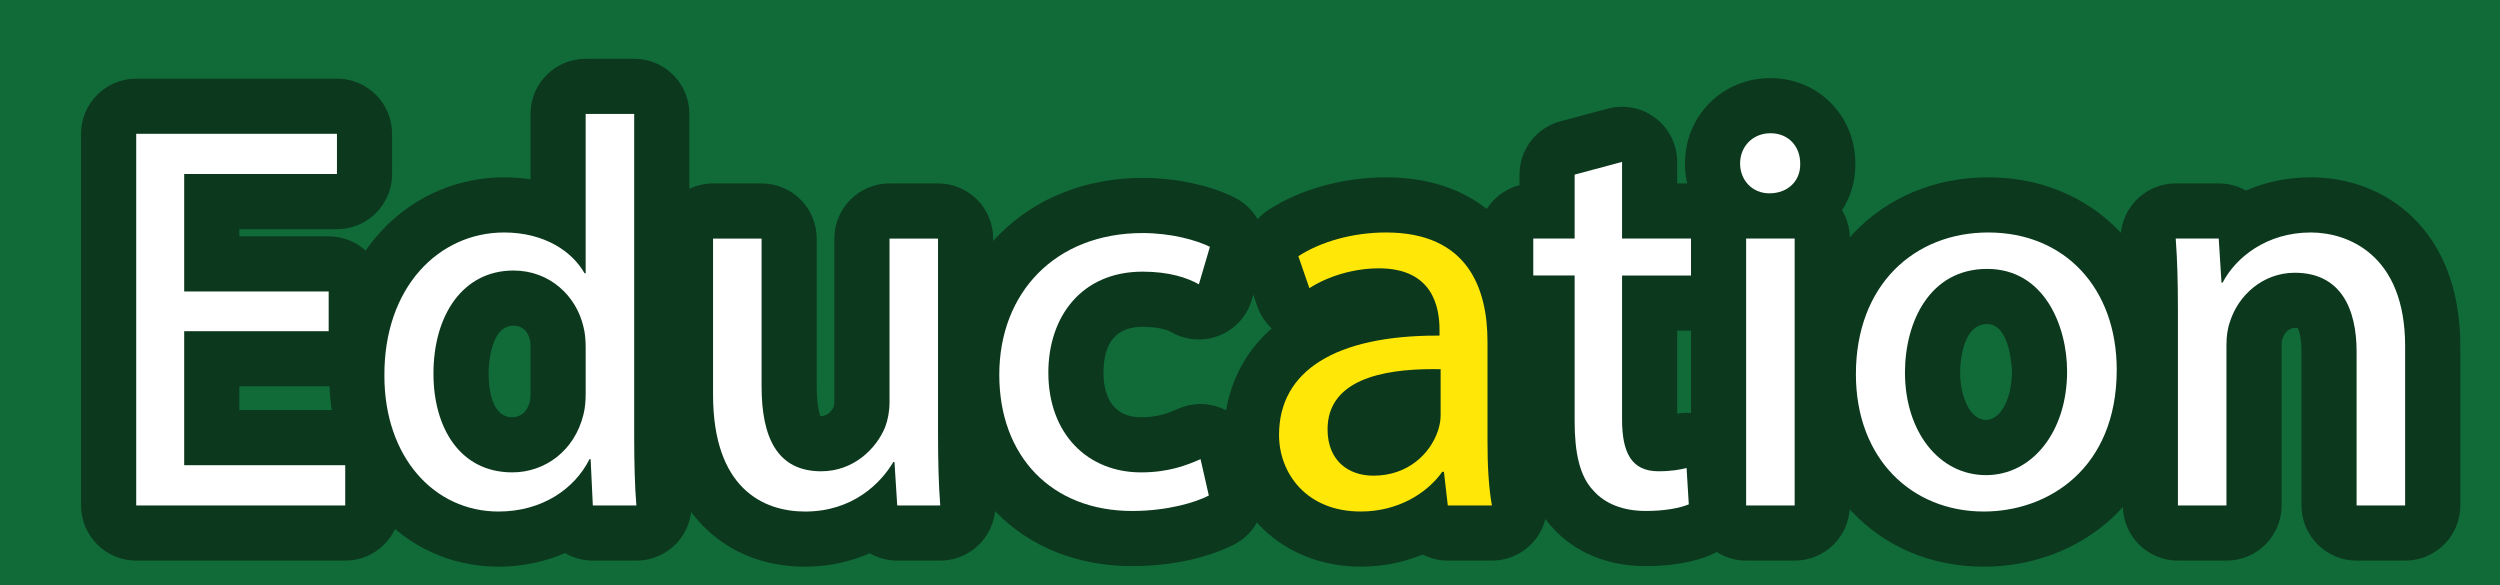 <?xml version="1.0" encoding="utf-8"?>
<!-- Generator: Adobe Illustrator 16.0.4, SVG Export Plug-In . SVG Version: 6.00 Build 0)  -->
<!DOCTYPE svg PUBLIC "-//W3C//DTD SVG 1.1//EN" "http://www.w3.org/Graphics/SVG/1.1/DTD/svg11.dtd">
<svg version="1.1" id="Layer_1" xmlns:x="http://ns.adobe.com/Extensibility/1.0/" xmlns:i="http://ns.adobe.com/AdobeIllustrator/10.0/" xmlns:graph="http://ns.adobe.com/Graphs/1.0/"
	 xmlns="http://www.w3.org/2000/svg" xmlns:xlink="http://www.w3.org/1999/xlink" xmlns:a="http://ns.adobe.com/AdobeSVGViewerExtensions/3.0/"
	 x="0px" y="0px" width="136px" height="31.833px" viewBox="0 0 136 31.833" enable-background="new 0 0 136 31.833"
	 xml:space="preserve">
<rect x="-162.333" y="-395.836" fill="#106B39" width="1146" height="947"/>
<g>
	<g>
		<path fill="#FFFFFF" d="M7.41,28.997c-0.829,0-1.5-0.672-1.5-1.5V7.278c0-0.828,0.671-1.5,1.5-1.5H18.33
			c0.829,0,1.5,0.672,1.5,1.5v2.189c0,0.828-0.671,1.5-1.5,1.5h-6.81v3.39h6.36c0.829,0,1.5,0.672,1.5,1.5v2.16
			c0,0.828-0.671,1.5-1.5,1.5h-6.36v4.29h7.26c0.829,0,1.5,0.672,1.5,1.5v2.189c0,0.828-0.671,1.5-1.5,1.5H7.41z"/>
		<path fill="#0C381D" d="M18.33,7.278v2.189h-8.31v6.39h7.86v2.16h-7.86v7.29h8.76v2.189H7.41V7.278H18.33 M18.33,4.278H7.41
			c-1.657,0-3,1.343-3,3v20.219c0,1.657,1.343,3,3,3h11.37c1.657,0,3-1.343,3-3v-2.189c0-1.657-1.343-3-3-3h-5.76v-1.29h4.86
			c1.657,0,3-1.343,3-3v-2.16c0-1.657-1.343-3-3-3h-4.86v-0.39h5.31c1.657,0,3-1.343,3-3V7.278
			C21.33,5.621,19.986,4.278,18.33,4.278L18.33,4.278z"/>
	</g>
	<g>
		<path fill="#FFFFFF" d="M27.12,29.327c-4.467,0-7.709-3.734-7.709-8.88c-0.018-2.828,0.911-5.334,2.614-7.049
			c1.443-1.451,3.359-2.251,5.396-2.251c1.066,0,2.064,0.202,2.939,0.577V6.198c0-0.828,0.671-1.5,1.5-1.5h2.64
			c0.829,0,1.5,0.672,1.5,1.5v17.549c0,1.525,0.041,2.809,0.114,3.613c0.039,0.42-0.102,0.837-0.386,1.148
			c-0.284,0.311-0.687,0.488-1.108,0.488h-2.37c-0.54,0-1.016-0.286-1.28-0.718C29.861,28.953,28.535,29.327,27.12,29.327z
			 M27.93,16.218c-2.104,0-2.85,2.214-2.85,4.109c0,0.908,0.201,3.87,2.79,3.87c1.17,0,2.117-0.786,2.412-2.004
			c0.055-0.22,0.078-0.452,0.078-0.786v-2.52c0-0.309-0.034-0.594-0.067-0.717C30.059,17.172,29.248,16.218,27.93,16.218z"/>
		<path fill="#0C381D" d="M34.5,6.198v17.549c0,1.29,0.03,2.76,0.12,3.75h-2.37l-0.12-2.52h-0.06c-0.81,1.619-2.58,2.85-4.95,2.85
			c-3.51,0-6.209-2.97-6.209-7.38c-0.03-4.83,2.97-7.8,6.51-7.8c2.22,0,3.72,1.05,4.379,2.22h0.06V6.198H34.5 M27.87,25.697
			c1.77,0,3.39-1.17,3.87-3.15c0.09-0.359,0.12-0.72,0.12-1.14v-2.52c0-0.33-0.03-0.78-0.12-1.11c-0.39-1.68-1.83-3.06-3.81-3.06
			c-2.73,0-4.35,2.399-4.35,5.609C23.58,23.268,25.02,25.697,27.87,25.697 M34.5,3.198h-2.64c-1.657,0-3,1.343-3,3v3.557
			c-0.466-0.071-0.947-0.107-1.439-0.107c-2.439,0-4.733,0.957-6.459,2.694c-1.987,1.999-3.07,4.885-3.05,8.124
			c0,5.899,3.959,10.361,9.209,10.361c1.287,0,2.514-0.26,3.616-0.74c0.445,0.261,0.963,0.41,1.514,0.41h2.37
			c0.843,0,1.647-0.354,2.216-0.978c0.568-0.622,0.848-1.455,0.772-2.295c-0.069-0.75-0.108-2.018-0.108-3.478V6.198
			C37.5,4.541,36.156,3.198,34.5,3.198L34.5,3.198z M27.87,22.697c-1.164,0-1.29-1.657-1.29-2.37c0-0.267,0.038-2.609,1.35-2.609
			c0.665,0,0.848,0.565,0.888,0.738c0.009,0.036,0.018,0.073,0.028,0.109c0,0.01,0.014,0.16,0.014,0.322v2.52
			c0,0.196-0.01,0.331-0.03,0.412C28.637,22.613,28.094,22.697,27.87,22.697L27.87,22.697z"/>
	</g>
	<g>
		<path fill="#FFFFFF" d="M43.8,29.327c-1.527,0-6.51-0.566-6.51-7.859v-8.49c0-0.828,0.671-1.5,1.5-1.5h2.64
			c0.829,0,1.5,0.672,1.5,1.5v8.04c0,3.119,1.089,3.119,1.74,3.119c1.176,0,1.869-0.923,2.092-1.469
			c0.076-0.197,0.128-0.501,0.128-0.78v-8.91c0-0.828,0.671-1.5,1.5-1.5h2.64c0.829,0,1.5,0.672,1.5,1.5v10.56
			c0,1.622,0.037,2.843,0.116,3.842c0.033,0.417-0.11,0.829-0.394,1.137c-0.284,0.307-0.683,0.481-1.102,0.481h-2.34
			c-0.535,0-1.007-0.281-1.273-0.707C46.442,28.96,45.159,29.327,43.8,29.327z"/>
		<path fill="#0C381D" d="M51.029,12.978v10.56c0,1.5,0.03,2.82,0.12,3.96h-2.34l-0.15-2.37H48.6c-0.69,1.17-2.22,2.7-4.8,2.7
			c-2.28,0-5.01-1.26-5.01-6.359v-8.49h2.64v8.04c0,2.76,0.84,4.619,3.24,4.619c1.77,0,3-1.229,3.48-2.399
			c0.15-0.39,0.24-0.87,0.24-1.35v-8.91H51.029 M51.029,9.978h-2.64c-1.657,0-3,1.343-3,3v8.91c0,0.102-0.018,0.194-0.031,0.245
			c-0.059,0.117-0.282,0.504-0.689,0.504c-0.014,0-0.027,0-0.039,0c-0.077-0.205-0.201-0.682-0.201-1.619v-8.04c0-1.657-1.343-3-3-3
			h-2.64c-1.657,0-3,1.343-3,3v8.49c0,3.135,0.856,5.567,2.545,7.229c1.416,1.394,3.305,2.13,5.465,2.13
			c1.243,0,2.434-0.254,3.514-0.729c0.441,0.255,0.952,0.399,1.496,0.399h2.34c0.836,0,1.635-0.35,2.203-0.964
			s0.854-1.438,0.788-2.271c-0.076-0.96-0.111-2.143-0.111-3.725v-10.56C54.029,11.32,52.686,9.978,51.029,9.978L51.029,9.978z"/>
	</g>
	<g>
		<path fill="#FFFFFF" d="M61.589,29.297c-5.221,0-8.729-3.58-8.729-8.909c0-5.423,3.824-9.21,9.299-9.21
			c1.854,0,3.454,0.47,4.332,0.908c0.649,0.325,0.973,1.068,0.768,1.765l-0.6,2.04c-0.129,0.44-0.453,0.798-0.879,0.969
			c-0.18,0.072-0.371,0.108-0.56,0.108c-0.258,0-0.515-0.066-0.745-0.198c-0.393-0.225-1.113-0.492-2.315-0.492
			c-2.676,0-3.629,2.062-3.629,3.99c0,2.387,1.389,3.93,3.54,3.93c1.189,0,1.954-0.293,2.636-0.593
			c0.192-0.085,0.398-0.127,0.604-0.127c0.231,0,0.462,0.054,0.674,0.16c0.4,0.201,0.689,0.57,0.789,1.007l0.45,1.979
			c0.151,0.665-0.165,1.348-0.769,1.662C65.519,28.775,63.75,29.297,61.589,29.297z"/>
		<path fill="#0C381D" d="M62.159,12.678c1.56,0,2.94,0.39,3.66,0.75l-0.6,2.04c-0.63-0.36-1.62-0.69-3.06-0.69
			c-3.33,0-5.129,2.46-5.129,5.49c0,3.359,2.16,5.43,5.04,5.43c1.5,0,2.49-0.39,3.24-0.72l0.45,1.979
			c-0.69,0.36-2.22,0.84-4.17,0.84c-4.38,0-7.229-2.97-7.229-7.409C54.36,15.918,57.419,12.678,62.159,12.678 M62.159,9.678
			c-6.257,0-10.799,4.504-10.799,10.71c0,6.129,4.207,10.409,10.229,10.409c3.061,0,5.028-0.903,5.559-1.181
			c1.208-0.631,1.839-1.996,1.537-3.324l-0.45-1.979c-0.199-0.873-0.777-1.612-1.577-2.015c-0.423-0.213-0.886-0.32-1.349-0.32
			c-0.411,0-0.823,0.085-1.208,0.254c-0.579,0.255-1.131,0.466-2.031,0.466c-1.774,0-2.04-1.522-2.04-2.43
			c0-1.652,0.716-2.49,2.129-2.49c0.979,0,1.45,0.226,1.57,0.294c0.459,0.264,0.974,0.396,1.49,0.396
			c0.379,0,0.759-0.071,1.12-0.217c0.852-0.343,1.5-1.056,1.758-1.937l0.6-2.04c0.41-1.394-0.237-2.88-1.536-3.529
			C65.826,10.076,63.956,9.678,62.159,9.678L62.159,9.678z"/>
	</g>
	<g>
		<g>
			<path fill="#FFE708" d="M74.021,29.327c-3.899,0-5.94-2.853-5.94-5.67c0-1.949,0.868-6.326,8.533-6.849
				c-0.248-0.51-0.748-0.711-1.603-0.711c-1.029,0-2.165,0.321-2.965,0.839c-0.246,0.159-0.529,0.241-0.815,0.241
				c-0.165,0-0.33-0.027-0.489-0.082c-0.436-0.15-0.779-0.493-0.929-0.93l-0.6-1.74c-0.225-0.65,0.023-1.37,0.6-1.746
				c1.498-0.974,3.534-1.532,5.587-1.532c4.461,0,7.02,2.712,7.02,7.44v5.43c0,1.343,0.073,2.423,0.216,3.212
				c0.079,0.438-0.04,0.888-0.325,1.229c-0.285,0.342-0.707,0.539-1.151,0.539h-2.4c-0.479,0-0.91-0.226-1.186-0.581
				C76.527,29.004,75.303,29.327,74.021,29.327z M76.871,21.616c-2.091,0.142-3.15,0.726-3.15,1.741c0,0.504,0.118,1.02,0.99,1.02
				c1.185,0,1.857-0.73,2.09-1.414c0.051-0.152,0.07-0.288,0.07-0.355V21.616z"/>
		</g>
		<g>
			<path fill="#0C381D" d="M75.4,12.647c4.44,0,5.52,3.03,5.52,5.94v5.43c0,1.26,0.06,2.489,0.24,3.479h-2.4l-0.21-1.83h-0.09
				c-0.81,1.14-2.37,2.16-4.44,2.16c-2.94,0-4.44-2.07-4.44-4.17c0-3.482,3.072-5.399,8.6-5.399c0.043,0,0.086,0,0.13,0v-0.301
				c0-1.199-0.33-3.359-3.3-3.359c-1.35,0-2.76,0.42-3.78,1.08l-0.6-1.74C71.831,13.157,73.571,12.647,75.4,12.647 M74.71,25.877
				c1.89,0,3.09-1.2,3.51-2.43c0.09-0.27,0.15-0.57,0.15-0.84v-2.521c-0.14-0.003-0.282-0.005-0.423-0.005
				c-2.768,0-5.727,0.592-5.727,3.275C72.221,25.067,73.36,25.877,74.71,25.877 M75.4,9.647c-2.336,0-4.67,0.647-6.405,1.775
				c-1.154,0.75-1.649,2.19-1.201,3.492l0.6,1.74c0.162,0.469,0.434,0.883,0.787,1.213c-2.32,2.017-2.6,4.649-2.6,5.789
				c0,4.088,3.198,7.17,7.44,7.17c1.184,0,2.329-0.23,3.372-0.66c0.412,0.212,0.877,0.33,1.368,0.33h2.4
				c0.889,0,1.733-0.395,2.303-1.077c0.57-0.683,0.808-1.583,0.649-2.458c-0.127-0.701-0.191-1.691-0.191-2.944v-5.43
				C83.92,13.073,80.656,9.647,75.4,9.647L75.4,9.647z"/>
		</g>
	</g>
	<g>
		<path fill="#FFFFFF" d="M89.53,29.297c-1.65,0-3.063-0.576-3.979-1.621c-1.242-1.29-1.391-3.342-1.391-4.769v-6.42h-0.75
			c-0.829,0-1.5-0.672-1.5-1.5v-2.01c0-0.828,0.671-1.5,1.5-1.5h0.75V9.498c0-0.679,0.456-1.273,1.112-1.449l2.58-0.69
			c0.128-0.034,0.258-0.051,0.388-0.051c0.327,0,0.648,0.106,0.913,0.311c0.37,0.283,0.587,0.724,0.587,1.189v2.67h2.28
			c0.829,0,1.5,0.672,1.5,1.5v2.01c0,0.828-0.671,1.5-1.5,1.5h-2.28v6.33c0,1.026,0.202,1.275,0.211,1.286l0,0
			c0.003,0,0.077,0.033,0.269,0.033c0.583,0,0.962-0.08,1.136-0.127c0.13-0.035,0.262-0.053,0.394-0.053
			c0.311,0,0.617,0.097,0.875,0.281c0.367,0.264,0.596,0.678,0.623,1.128l0.12,1.98c0.039,0.64-0.333,1.233-0.926,1.478
			C91.691,29.134,90.685,29.297,89.53,29.297z"/>
		<path fill="#0C381D" d="M88.24,8.808v4.17h3.78v2.01h-3.78v7.83c0,1.8,0.51,2.819,1.98,2.819c0.69,0,1.2-0.09,1.53-0.18l0.12,1.98
			c-0.51,0.21-1.32,0.359-2.34,0.359c-1.23,0-2.22-0.39-2.85-1.109c-0.75-0.78-1.02-2.07-1.02-3.78v-7.92h-2.25v-2.01h2.25V9.498
			L88.24,8.808 M88.24,5.808c-0.259,0-0.52,0.033-0.776,0.102l-2.58,0.69c-1.312,0.352-2.224,1.54-2.224,2.898v0.574
			c-1.294,0.333-2.25,1.508-2.25,2.905v2.01c0,1.397,0.956,2.572,2.25,2.905v5.015c0,1.669,0.188,4.079,1.809,5.808
			c1.204,1.344,2.998,2.082,5.061,2.082c1.348,0,2.552-0.202,3.482-0.586c1.185-0.487,1.929-1.675,1.852-2.954l-0.12-1.98
			c-0.055-0.901-0.512-1.73-1.246-2.257c-0.515-0.369-1.128-0.562-1.749-0.562c-0.17,0-0.341,0.015-0.51,0.044v-4.514h0.78
			c1.657,0,3-1.343,3-3v-2.01c0-1.657-1.343-3-3-3h-0.78v-1.17c0-0.933-0.434-1.812-1.173-2.38
			C89.537,6.021,88.894,5.808,88.24,5.808L88.24,5.808z"/>
	</g>
	<g>
		<path fill="#FFFFFF" d="M94.991,28.997c-0.829,0-1.5-0.672-1.5-1.5v-14.52c0-0.686,0.459-1.263,1.087-1.442
			c-0.858-0.549-1.417-1.516-1.417-2.638c0-1.766,1.384-3.149,3.15-3.149c1.779,0,3.12,1.354,3.12,3.149
			c0.027,0.796-0.271,1.585-0.84,2.174c-0.17,0.176-0.361,0.329-0.568,0.458c0.638,0.173,1.107,0.756,1.107,1.448v14.52
			c0,0.828-0.671,1.5-1.5,1.5H94.991z"/>
		<path fill="#0C381D" d="M96.311,7.248c0.99,0,1.62,0.72,1.62,1.649c0.03,0.9-0.63,1.62-1.68,1.62c-0.93,0-1.59-0.72-1.59-1.62
			C94.661,7.968,95.351,7.248,96.311,7.248 M97.63,12.978v14.52h-2.64v-14.52H97.63 M96.311,4.248c-2.607,0-4.65,2.042-4.65,4.649
			c0,0.952,0.272,1.829,0.745,2.557c-0.264,0.446-0.415,0.968-0.415,1.523v14.52c0,1.657,1.343,3,3,3h2.64c1.657,0,3-1.343,3-3
			v-14.52c0-0.562-0.155-1.089-0.424-1.538c0.492-0.758,0.745-1.651,0.724-2.591C100.905,6.265,98.885,4.248,96.311,4.248
			L96.311,4.248z"/>
	</g>
	<g>
		<path fill="#FFFFFF" d="M107.92,29.327c-4.902,0-8.459-3.772-8.459-8.97c0-5.423,3.578-9.21,8.7-9.21
			c4.999,0,8.49,3.688,8.49,8.97C116.65,26.445,112.125,29.327,107.92,29.327z M108.1,16.128c-2.886,0-2.97,3.716-2.97,4.14
			c0,2.363,1.224,4.079,2.91,4.079s2.91-1.741,2.91-4.14C110.95,18.796,110.354,16.128,108.1,16.128z"/>
		<path fill="#0C381D" d="M108.16,12.647c4.169,0,6.99,3.03,6.99,7.47c0,5.37-3.72,7.71-7.23,7.71c-3.93,0-6.959-2.88-6.959-7.47
			C100.96,15.498,104.14,12.647,108.16,12.647 M108.04,25.847c2.52,0,4.41-2.369,4.41-5.64c0-2.46-1.23-5.579-4.35-5.579
			c-3.12,0-4.47,2.88-4.47,5.64C103.63,23.447,105.46,25.847,108.04,25.847 M108.16,9.647c-5.91,0-10.2,4.504-10.2,10.71
			c0,6.066,4.188,10.47,9.959,10.47c2.64,0,5.111-0.935,6.959-2.631c1.492-1.369,3.271-3.883,3.271-8.079
			C118.15,14.051,113.949,9.647,108.16,9.647L108.16,9.647z M108.04,22.847c-0.882,0-1.41-1.312-1.41-2.579
			c0-0.271,0.041-2.64,1.47-2.64c1.292,0,1.35,2.554,1.35,2.579C109.45,21.688,108.831,22.847,108.04,22.847L108.04,22.847z"/>
	</g>
	<g>
		<path fill="#FFFFFF" d="M128.2,28.997c-0.829,0-1.5-0.672-1.5-1.5v-8.37c0-2.789-1.303-2.789-1.86-2.789
			c-1.102,0-1.864,0.85-2.106,1.639c-0.069,0.196-0.114,0.466-0.114,0.791v8.729c0,0.828-0.671,1.5-1.5,1.5h-2.64
			c-0.829,0-1.5-0.672-1.5-1.5v-10.59c0-1.591-0.035-2.732-0.116-3.817c-0.031-0.416,0.112-0.827,0.396-1.133s0.682-0.479,1.1-0.479
			h2.34c0.528,0,0.996,0.273,1.263,0.69c1-0.611,2.252-1.021,3.747-1.021c3.059,0,6.63,2.012,6.63,7.68v8.67
			c0,0.828-0.671,1.5-1.5,1.5H128.2z"/>
		<path fill="#0C381D" d="M125.709,12.647c2.01,0,5.13,1.2,5.13,6.18v8.67h-2.64v-8.37c0-2.34-0.87-4.289-3.36-4.289
			c-1.74,0-3.09,1.229-3.54,2.699c-0.12,0.33-0.18,0.78-0.18,1.23v8.729h-2.64v-10.59c0-1.5-0.03-2.729-0.12-3.93h2.34l0.15,2.4
			h0.06C121.63,13.998,123.31,12.647,125.709,12.647 M125.709,9.647c-1.337,0-2.517,0.273-3.532,0.719
			c-0.437-0.248-0.942-0.389-1.478-0.389h-2.34c-0.834,0-1.631,0.348-2.199,0.959c-0.567,0.612-0.854,1.433-0.792,2.265
			c0.079,1.047,0.112,2.155,0.112,3.706v10.59c0,1.657,1.343,3,3,3h2.64c1.657,0,3-1.343,3-3v-8.729
			c0-0.126,0.011-0.218,0.019-0.259c0.01-0.03,0.021-0.062,0.03-0.093c0.071-0.232,0.309-0.578,0.671-0.578
			c0.072,0,0.125,0.004,0.162,0.009c0.064,0.136,0.198,0.51,0.198,1.28v8.37c0,1.657,1.343,3,3,3h2.64c1.657,0,3-1.343,3-3v-8.67
			C133.839,12.486,129.756,9.647,125.709,9.647L125.709,9.647z"/>
	</g>
</g>
</svg>
